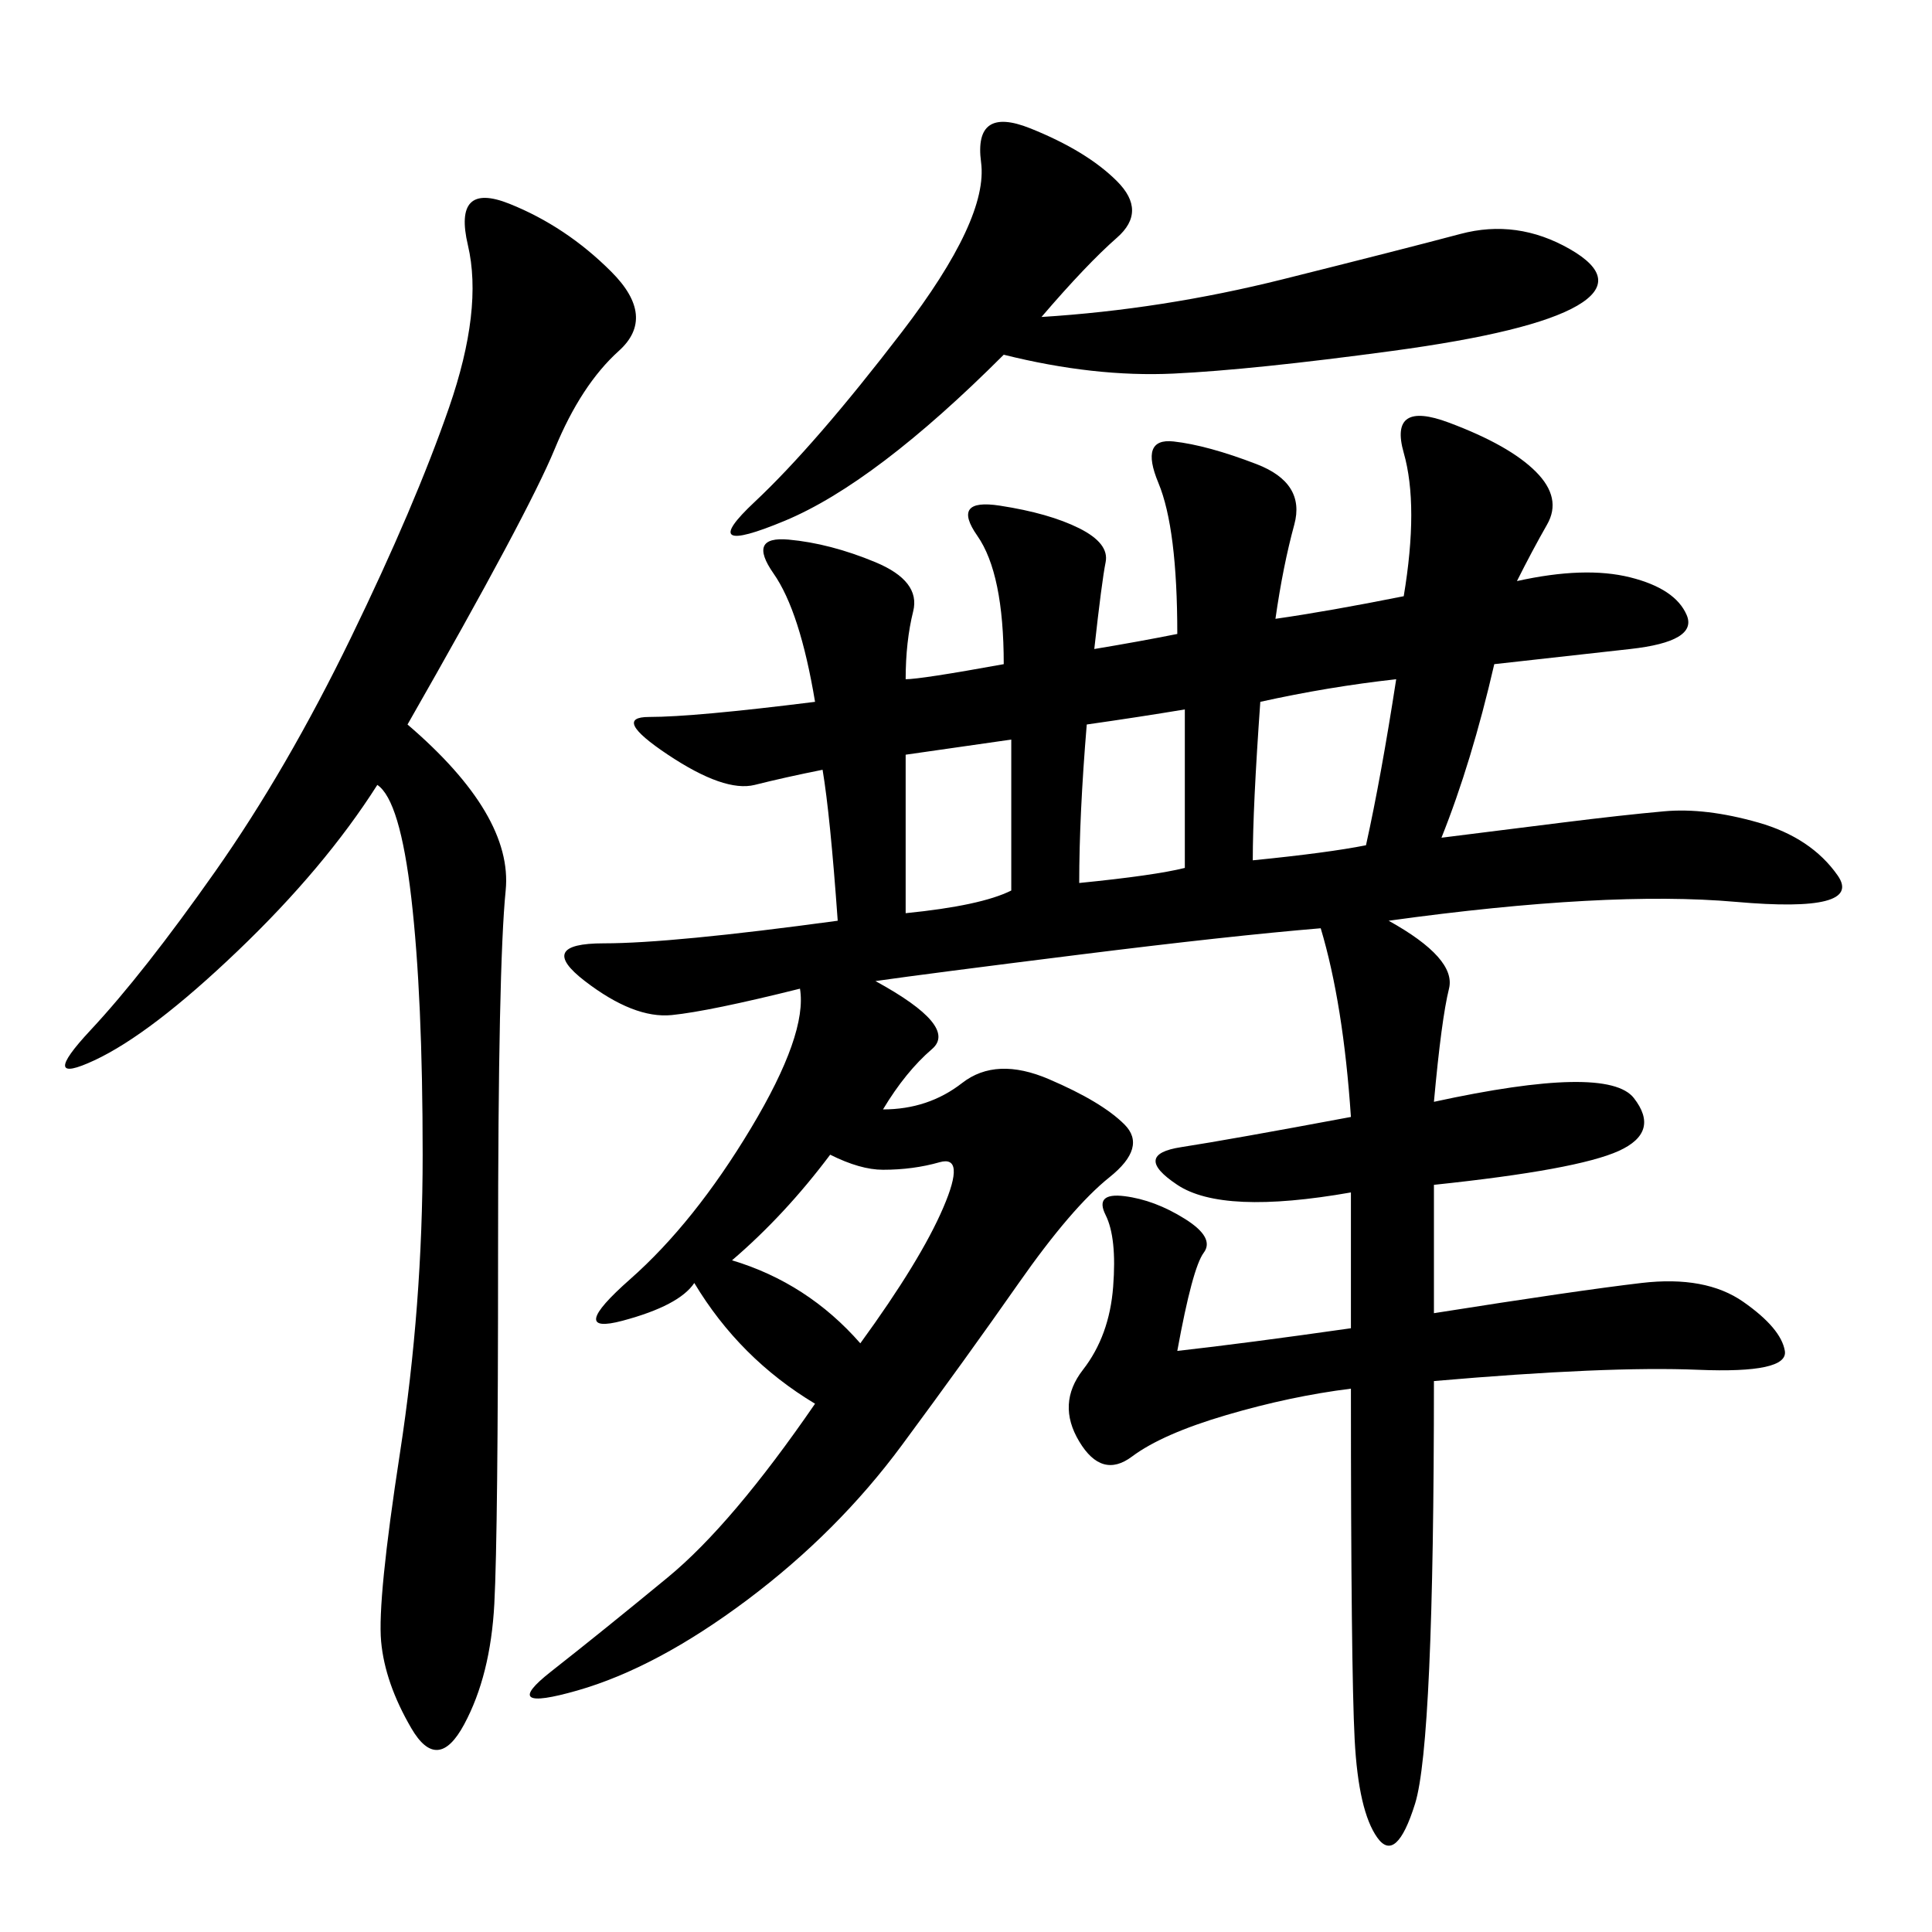 <svg xmlns="http://www.w3.org/2000/svg" xmlns:xlink="http://www.w3.org/1999/xlink" width="300" height="300"><path d="M235.55 90.23Q246.09 87.89 253.13 89.65Q260.16 91.41 261.91 95.51Q263.67 99.61 253.13 100.78L253.13 100.78L232.03 103.13Q228.52 118.36 223.83 130.08L223.83 130.08L242.58 127.73Q251.95 126.56 258.40 125.98Q264.84 125.39 273.05 127.73Q281.25 130.08 285.35 135.94Q289.45 141.80 269.53 140.04Q249.61 138.28 215.63 142.97L215.63 142.97Q226.17 148.83 225 153.52Q223.83 158.20 222.66 171.09L222.66 171.09Q249.61 165.23 253.71 170.51Q257.81 175.78 251.37 178.71Q244.92 181.64 222.66 183.98L222.66 183.98L222.66 203.91Q244.92 200.39 254.88 199.22Q264.84 198.05 270.70 202.15Q276.56 206.25 277.15 209.77Q277.73 213.28 263.67 212.70Q249.61 212.11 222.66 214.45L222.66 214.45Q222.66 270.70 219.73 280.08Q216.80 289.45 213.87 285.35Q210.94 281.25 210.35 270.12Q209.77 258.98 209.77 215.63L209.77 215.63Q200.39 216.80 190.43 219.73Q180.47 222.66 175.78 226.17Q171.09 229.69 167.58 223.83Q164.06 217.97 168.16 212.70Q172.27 207.42 172.85 199.80Q173.44 192.19 171.68 188.67Q169.92 185.16 174.61 185.74Q179.30 186.33 183.98 189.26Q188.67 192.19 186.91 194.53Q185.16 196.88 182.81 209.77L182.81 209.77Q193.36 208.59 209.77 206.25L209.77 206.25L209.77 185.16Q189.84 188.67 182.81 183.98Q175.78 179.30 183.40 178.13Q191.02 176.95 209.77 173.44L209.77 173.44Q208.59 155.86 205.08 144.14L205.08 144.14Q191.02 145.31 167.58 148.24Q144.14 151.17 135.94 152.34L135.94 152.34Q148.83 159.38 144.73 162.89Q140.63 166.41 137.11 172.27L137.11 172.27Q144.14 172.27 149.41 168.16Q154.69 164.06 162.89 167.58Q171.09 171.09 174.61 174.61Q178.13 178.13 172.27 182.81Q166.41 187.50 158.20 199.22Q150 210.94 140.04 224.41Q130.08 237.89 116.02 248.44Q101.95 258.98 89.65 262.50Q77.34 266.02 85.55 259.57Q93.75 253.13 103.71 244.92Q113.67 236.72 126.56 217.97L126.56 217.97Q114.84 210.94 107.81 199.22L107.81 199.22Q105.47 202.73 96.68 205.08Q87.89 207.42 97.85 198.63Q107.81 189.84 116.60 175.20Q125.39 160.55 124.22 153.52L124.22 153.52Q110.16 157.03 104.30 157.62Q98.44 158.20 90.82 152.34Q83.20 146.48 93.75 146.48L93.75 146.48Q104.30 146.48 130.08 142.97L130.08 142.97Q128.91 126.56 127.73 119.53L127.73 119.53Q121.88 120.70 117.19 121.88Q112.50 123.05 103.71 117.19Q94.92 111.33 100.78 111.33L100.78 111.33Q107.81 111.33 126.56 108.98L126.56 108.98Q124.22 94.92 120.12 89.06Q116.02 83.20 122.46 83.79Q128.91 84.38 135.94 87.30Q142.97 90.23 141.80 94.92Q140.63 99.61 140.63 105.47L140.63 105.47Q142.97 105.47 155.86 103.13L155.86 103.13Q155.86 89.06 151.76 83.20Q147.66 77.34 155.27 78.52Q162.89 79.69 167.58 82.03Q172.27 84.38 171.68 87.30Q171.09 90.23 169.92 100.78L169.92 100.78Q176.95 99.61 182.81 98.44L182.81 98.44Q182.81 82.03 179.88 75Q176.95 67.97 182.23 68.55Q187.50 69.14 195.12 72.07Q202.73 75 200.98 81.45Q199.22 87.89 198.05 96.09L198.05 96.09Q206.25 94.92 217.97 92.58L217.97 92.58Q220.31 78.52 217.97 70.31Q215.63 62.11 225 65.63Q234.38 69.14 238.48 73.24Q242.58 77.34 240.23 81.45Q237.89 85.55 235.55 90.23L235.55 90.23ZM63.28 112.50Q79.69 126.56 78.52 138.28Q77.34 150 77.34 194.53L77.34 194.53Q77.34 237.89 76.76 249.02Q76.17 260.16 72.07 267.77Q67.97 275.39 63.87 268.36Q59.77 261.33 59.18 254.88Q58.59 248.44 62.11 225.59Q65.63 202.73 65.63 179.30L65.63 179.30Q65.63 154.69 63.87 139.45Q62.11 124.22 58.59 121.88L58.59 121.88Q50.39 134.77 36.91 147.66Q23.44 160.55 14.65 164.65Q5.86 168.75 14.06 159.96Q22.27 151.17 33.40 135.35Q44.53 119.53 54.49 99.02Q64.45 78.52 69.73 63.28Q75 48.05 72.66 38.09Q70.31 28.13 79.10 31.64Q87.89 35.16 94.92 42.19Q101.95 49.22 96.09 54.49Q90.23 59.77 86.13 69.73Q82.03 79.69 63.28 112.50L63.28 112.50ZM161.72 49.22Q180.47 48.05 199.22 43.36Q217.97 38.67 226.76 36.33Q235.55 33.98 243.75 38.67Q251.95 43.36 244.92 47.46Q237.89 51.56 216.21 54.49Q194.53 57.42 182.23 58.01Q169.92 58.59 155.86 55.08L155.86 55.08Q135.94 75 121.88 80.86Q107.81 86.72 117.19 77.93Q126.56 69.14 140.04 51.56Q153.52 33.98 152.34 25.20Q151.17 16.41 159.96 19.92Q168.75 23.44 173.44 28.13Q178.13 32.81 173.44 36.91Q168.75 41.02 161.72 49.22L161.72 49.22ZM113.67 195.70Q125.39 199.22 133.59 208.59L133.59 208.59Q142.97 195.70 146.48 187.50Q150 179.30 145.90 180.47Q141.80 181.64 137.11 181.64L137.11 181.64Q133.59 181.64 128.91 179.30L128.91 179.30Q121.88 188.67 113.67 195.70L113.67 195.70ZM195.70 108.98Q194.53 125.39 194.53 133.59L194.53 133.59Q206.25 132.42 212.11 131.25L212.11 131.25Q214.45 120.70 216.80 105.47L216.80 105.47Q206.25 106.64 195.70 108.98L195.70 108.98ZM140.63 117.19L140.63 141.80Q152.34 140.63 157.03 138.28L157.03 138.28L157.03 114.84L140.63 117.19ZM168.75 112.50Q167.58 126.56 167.58 137.11L167.58 137.11Q179.30 135.94 183.98 134.77L183.98 134.77L183.98 110.16Q176.95 111.33 168.75 112.50L168.75 112.50Z"/></svg>
